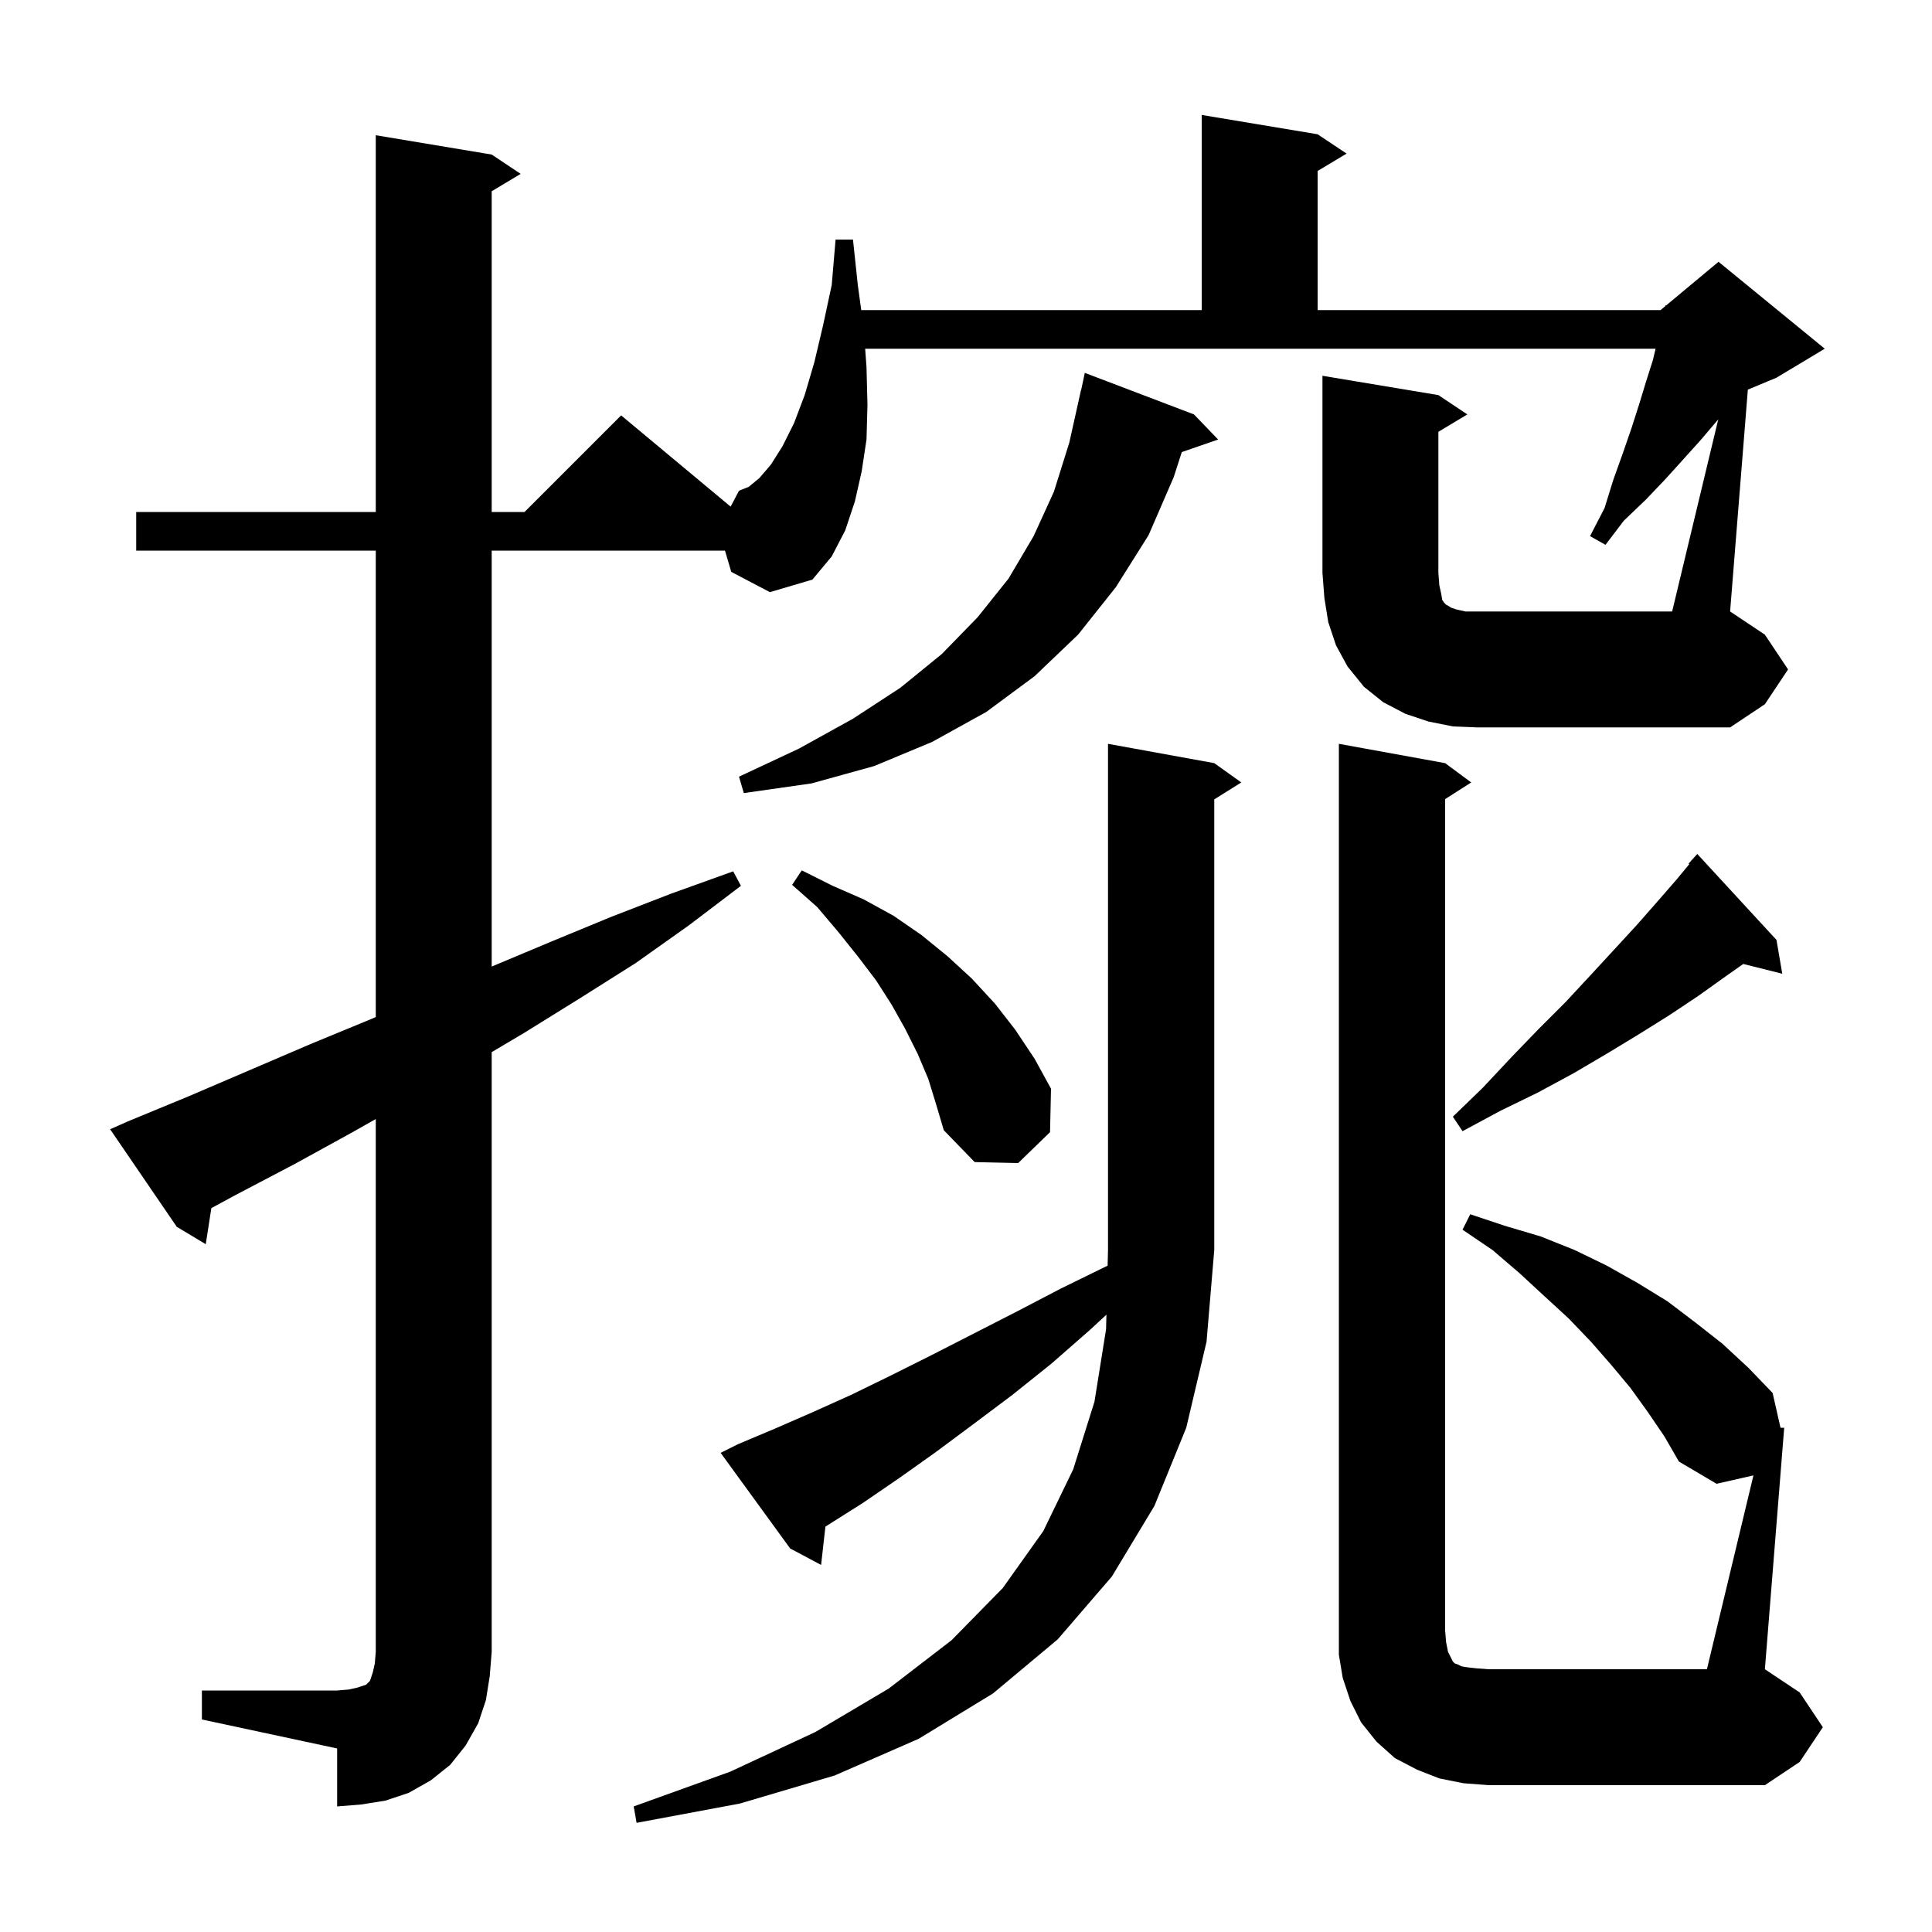<svg xmlns="http://www.w3.org/2000/svg" xmlns:xlink="http://www.w3.org/1999/xlink" version="1.1" baseProfile="full" viewBox="0 0 200 200" width="200" height="200"><g fill="currentColor"><path d="M 122.8 147.8 L 119.5 155.9 L 115.1 163.2 L 109.5 169.7 L 102.8 175.3 L 95.1 180.0 L 86.4 183.8 L 76.6 186.7 L 65.9 188.7 L 65.6 187.0 L 75.6 183.4 L 84.4 179.3 L 92.0 174.8 L 98.5 169.8 L 103.8 164.4 L 108.0 158.5 L 111.1 152.1 L 113.3 145.1 L 114.5 137.6 L 114.537 136.094 L 112.8 137.7 L 108.8 141.2 L 104.8 144.4 L 100.8 147.4 L 96.9 150.3 L 93.1 153.0 L 89.3 155.6 L 85.5 158.0 L 85.447 158.033 L 85.0 162.0 L 81.8 160.3 L 74.6 150.4 L 76.4 149.5 L 80.2 147.9 L 84.1 146.2 L 88.1 144.4 L 92.2 142.4 L 96.4 140.3 L 100.7 138.1 L 105.2 135.8 L 109.8 133.4 L 114.661 131.019 L 114.7 129.4 L 114.7 77.0 L 125.7 79.0 L 128.5 81.0 L 125.7 82.75 L 125.7 129.4 L 124.9 138.9 Z M 151.5 184.6 L 149.0 184.1 L 146.7 183.2 L 144.4 182.0 L 142.5 180.3 L 140.9 178.3 L 139.8 176.1 L 139.0 173.7 L 138.6 171.3 L 138.6 77.0 L 149.6 79.0 L 152.3 81.0 L 149.6 82.723 L 149.6 168.8 L 149.7 170.0 L 149.9 171.0 L 150.4 172.0 L 150.6 172.2 L 150.9 172.3 L 151.3 172.5 L 151.9 172.6 L 152.8 172.7 L 154.1 172.8 L 176.7 172.8 L 181.516 152.733 L 177.7 153.6 L 173.8 151.3 L 172.3 148.7 L 170.6 146.2 L 168.8 143.7 L 166.8 141.3 L 164.7 138.9 L 162.4 136.5 L 159.9 134.2 L 157.3 131.8 L 154.5 129.4 L 151.4 127.3 L 152.2 125.7 L 155.8 126.9 L 159.5 128.0 L 163.0 129.4 L 166.3 131.0 L 169.5 132.8 L 172.6 134.7 L 175.5 136.9 L 178.3 139.1 L 181.0 141.6 L 183.5 144.2 L 184.318 147.8 L 184.7 147.8 L 182.7 172.8 L 186.3 175.2 L 188.7 178.8 L 186.3 182.4 L 182.7 184.8 L 154.1 184.8 Z M 96.1 111.7 L 95.0 109.1 L 93.7 106.5 L 92.3 104.0 L 90.7 101.5 L 88.8 99.0 L 86.8 96.5 L 84.6 93.9 L 82.0 91.6 L 83.0 90.1 L 86.2 91.7 L 89.4 93.1 L 92.5 94.8 L 95.4 96.8 L 98.1 99.0 L 100.6 101.3 L 103.0 103.9 L 105.1 106.6 L 107.1 109.6 L 108.8 112.7 L 108.7 117.2 L 105.4 120.4 L 100.9 120.3 L 97.7 117.0 L 96.9 114.3 Z M 183.9 97.3 L 184.5 100.8 L 180.461 99.79 L 178.6 101.1 L 175.8 103.1 L 172.8 105.1 L 169.6 107.1 L 166.3 109.1 L 162.9 111.1 L 159.2 113.1 L 155.3 115.0 L 151.4 117.1 L 150.4 115.6 L 153.5 112.6 L 156.5 109.4 L 159.3 106.5 L 162.1 103.7 L 164.7 100.9 L 167.1 98.3 L 169.4 95.8 L 171.6 93.3 L 173.6 91.0 L 174.871 89.462 L 174.8 89.4 L 175.7 88.4 Z M 123.6 42.9 L 126.1 45.5 L 122.34 46.799 L 121.5 49.4 L 118.9 55.4 L 115.5 60.8 L 111.6 65.7 L 107.1 70.0 L 102.1 73.7 L 96.5 76.8 L 90.5 79.3 L 84.0 81.1 L 77.0 82.1 L 76.5 80.4 L 82.7 77.5 L 88.3 74.4 L 93.2 71.2 L 97.5 67.7 L 101.2 63.9 L 104.4 59.9 L 107.0 55.5 L 109.1 50.9 L 110.7 45.8 L 111.9 40.4 L 111.914 40.403 L 112.3 38.6 Z M 177.873 43.412 L 177.8 43.5 L 176.1 45.5 L 174.3 47.5 L 172.4 49.6 L 170.4 51.7 L 168.1 53.9 L 166.2 56.4 L 164.6 55.5 L 166.1 52.6 L 167.0 49.7 L 168.0 46.9 L 168.9 44.3 L 169.7 41.8 L 170.4 39.5 L 171.1 37.3 L 171.386 36.1 L 89.561 36.1 L 89.7 38.0 L 89.8 41.9 L 89.7 45.5 L 89.2 48.8 L 88.5 51.9 L 87.5 54.9 L 86.1 57.6 L 84.1 60.0 L 79.7 61.3 L 75.7 59.2 L 75.05 57.0 L 50.9 57.0 L 50.9 100.058 L 57.0 97.5 L 63.3 94.9 L 69.5 92.5 L 75.9 90.2 L 76.7 91.7 L 71.3 95.8 L 65.8 99.7 L 60.1 103.3 L 54.3 106.9 L 50.9 108.917 L 50.9 171.0 L 50.7 173.5 L 50.3 176.0 L 49.5 178.4 L 48.2 180.7 L 46.6 182.7 L 44.6 184.3 L 42.3 185.6 L 39.9 186.4 L 37.4 186.8 L 34.9 187.0 L 34.9 181.0 L 20.9 178.0 L 20.9 175.0 L 34.9 175.0 L 36.1 174.9 L 37.0 174.7 L 37.9 174.4 L 38.3 174.0 L 38.6 173.1 L 38.8 172.2 L 38.9 171.0 L 38.9 115.84 L 36.5 117.2 L 30.5 120.5 L 24.4 123.7 L 21.879 125.064 L 21.3 128.8 L 18.3 127.0 L 11.4 116.9 L 13.2 116.1 L 19.5 113.5 L 32.1 108.1 L 38.4 105.5 L 38.9 105.282 L 38.9 57.0 L 14.1 57.0 L 14.1 53.0 L 38.9 53.0 L 38.9 14.0 L 50.9 16.0 L 53.9 18.0 L 50.9 19.8 L 50.9 53.0 L 54.3 53.0 L 64.3 43.0 L 75.636 52.446 L 76.5 50.8 L 77.5 50.4 L 78.6 49.5 L 79.8 48.1 L 81.0 46.2 L 82.2 43.8 L 83.3 40.9 L 84.3 37.5 L 85.2 33.7 L 86.1 29.5 L 86.5 24.8 L 88.3 24.8 L 88.8 29.5 L 89.155 32.1 L 124.4 32.1 L 124.4 11.9 L 136.4 13.9 L 139.4 15.9 L 136.4 17.7 L 136.4 32.1 L 171.9 32.1 L 172.383 31.698 L 172.4 31.6 L 172.464 31.63 L 177.9 27.1 L 188.9 36.1 L 183.9 39.1 L 180.937 40.334 L 179.1 63.3 L 182.7 65.7 L 185.1 69.3 L 182.7 72.9 L 179.1 75.3 L 152.9 75.3 L 150.4 75.2 L 147.9 74.7 L 145.5 73.9 L 143.2 72.7 L 141.2 71.1 L 139.5 69.0 L 138.3 66.8 L 137.5 64.4 L 137.1 61.9 L 136.9 59.3 L 136.9 38.9 L 148.9 40.9 L 151.9 42.9 L 148.9 44.7 L 148.9 59.3 L 149.0 60.6 L 149.2 61.5 L 149.3 62.1 L 149.5 62.4 L 149.7 62.6 L 149.9 62.7 L 150.2 62.9 L 150.8 63.1 L 151.7 63.3 L 173.1 63.3 Z "/></g></svg>